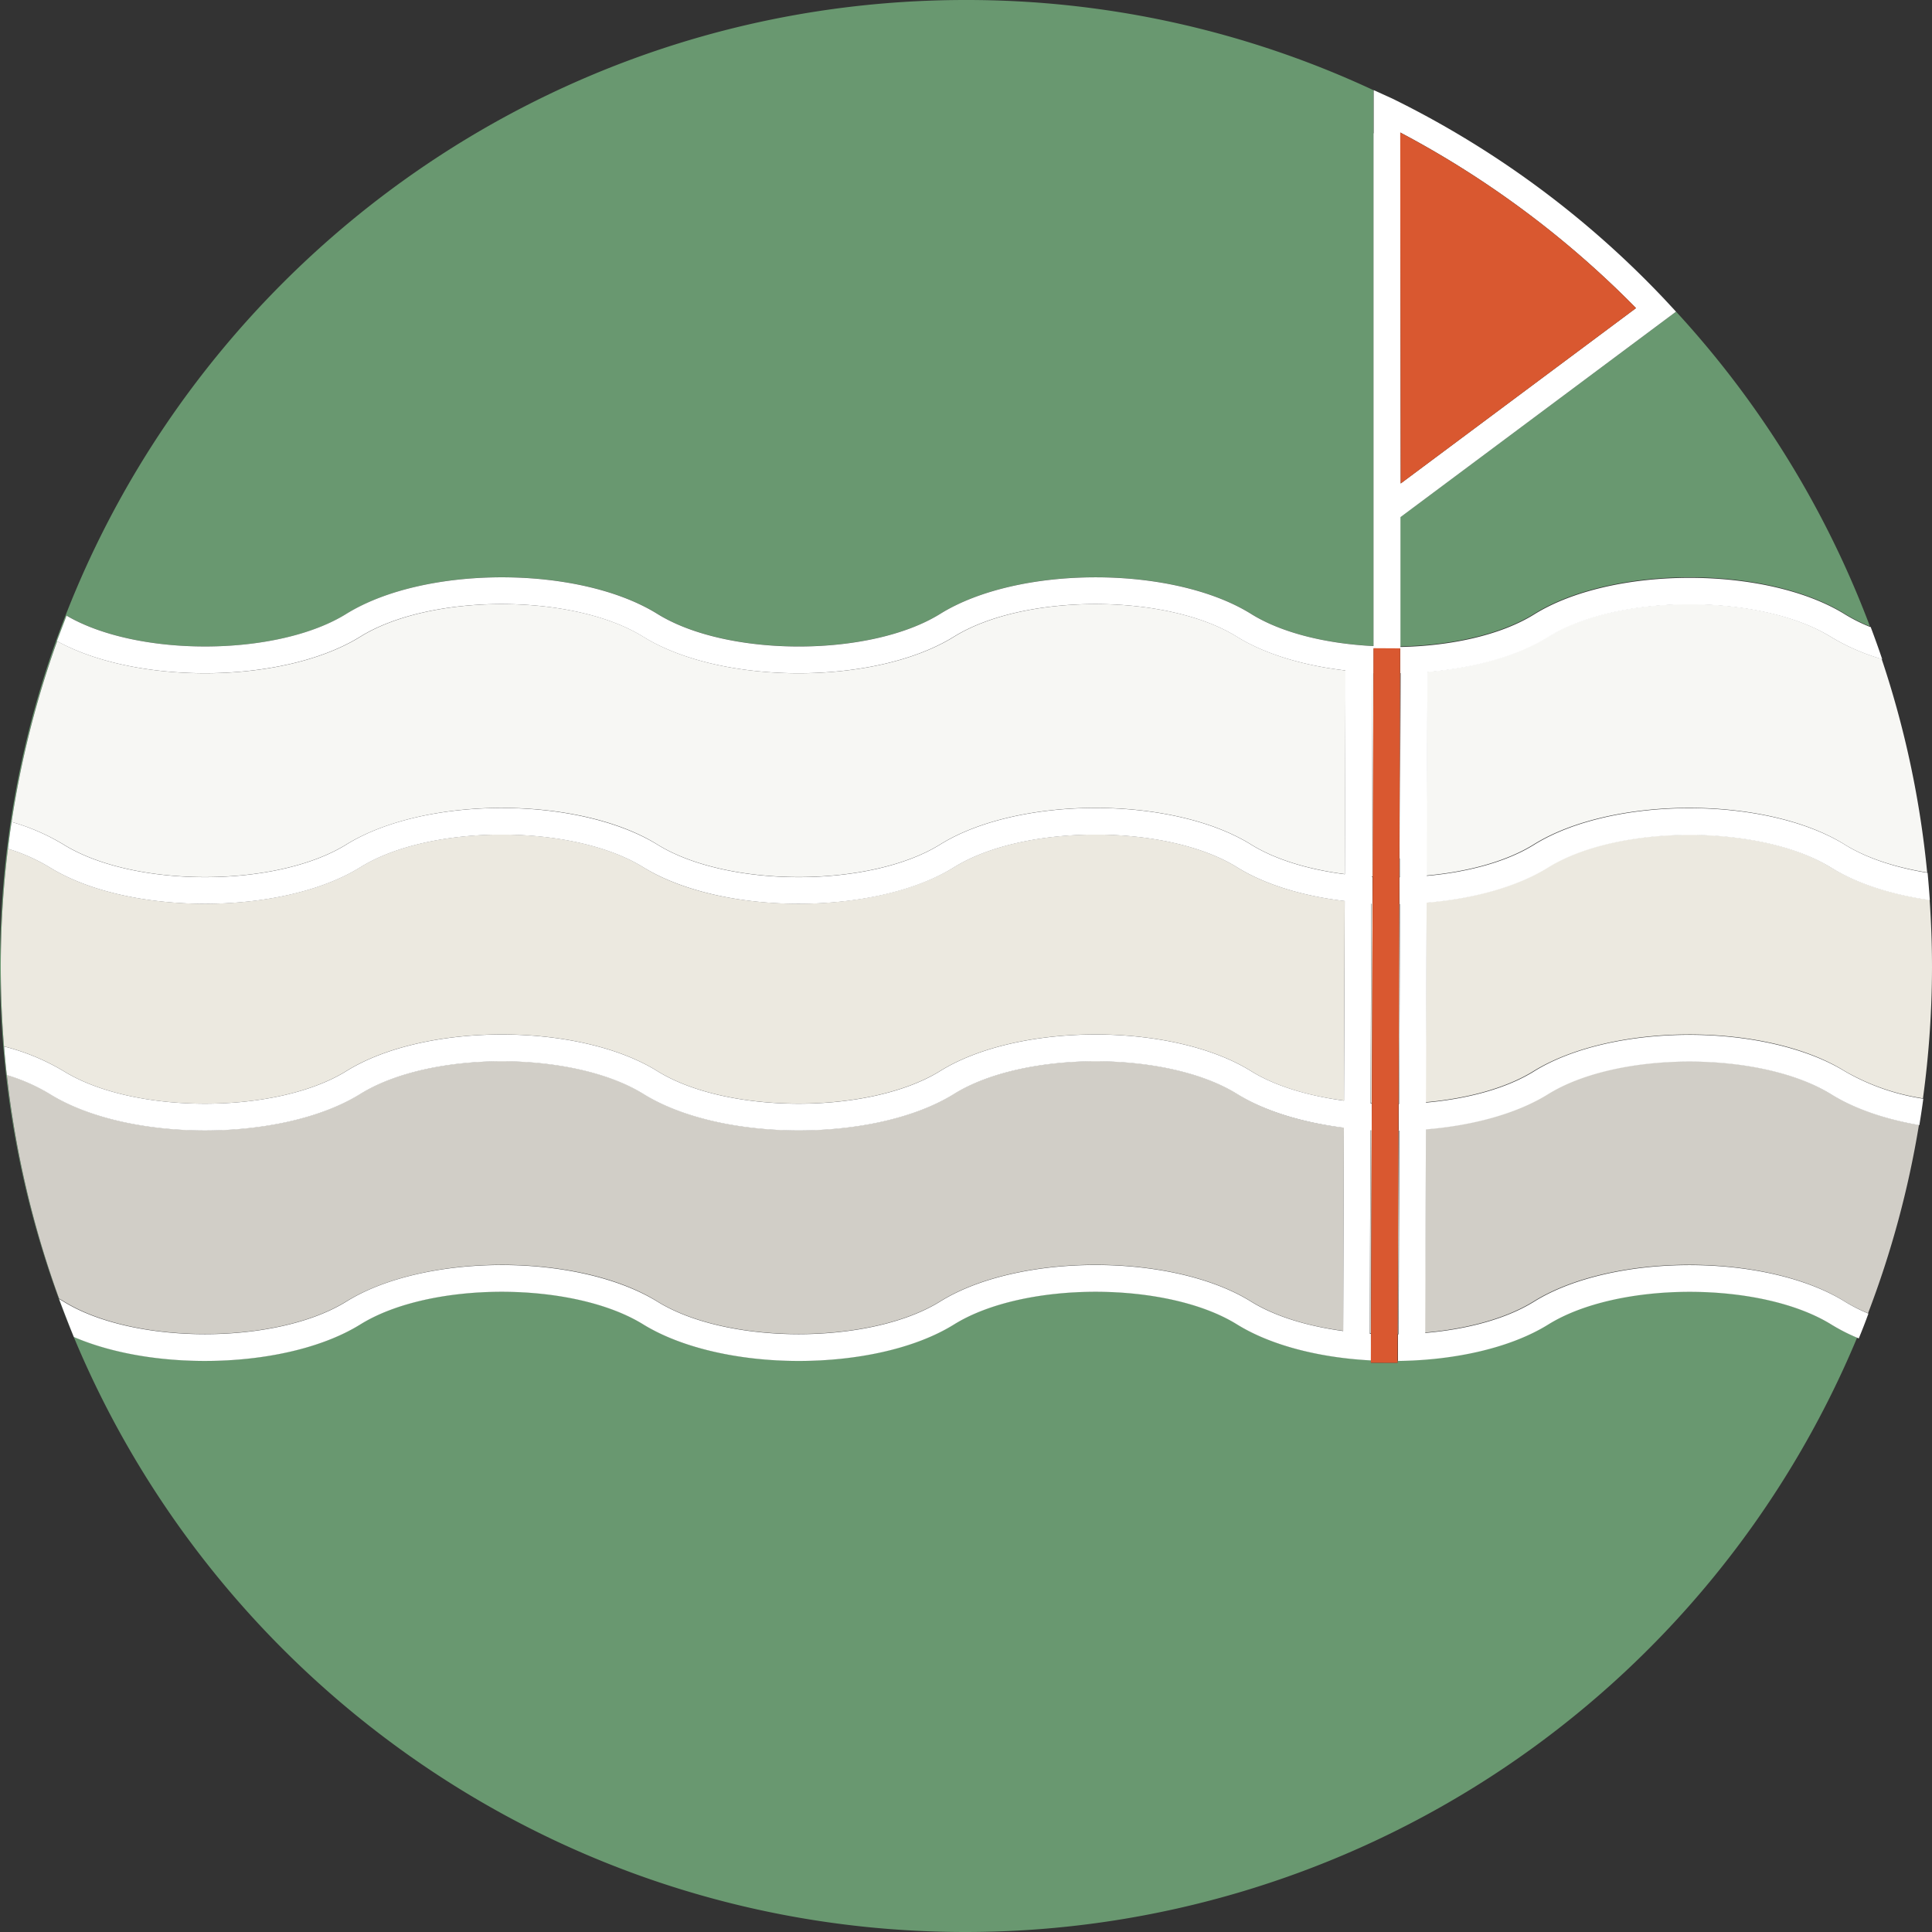 <svg id="Livello_1" data-name="Livello 1" xmlns="http://www.w3.org/2000/svg" viewBox="0 0 400 400"><rect x="0" y="0" width="400" height="400" fill="#333333" stroke="none"/><defs><style>.cls-1{fill:#699870;}.cls-2{fill:#d1cec7;}.cls-3{fill:#ece9e0;}.cls-4{fill:#f7f7f4;}.cls-5{fill:#fff;}.cls-6{fill:#d95830;}</style></defs><title>Punp track</title><path class="cls-1" d="M0,200C0,310.46,89.51,400,199.92,400A200,200,0,0,0,384.5,276.93a38.79,38.79,0,0,1-5.47-2.79c-14.51-9-44.05-9-58.55,0-7.88,4.9-19.45,7.42-31.13,7.56v.45l-5.52,0v-.54c-10.49-.55-20.61-3-27.73-7.46-14.5-9-44.05-9-58.55,0-8.12,5-20.16,7.57-32.19,7.57s-24.07-2.52-32.19-7.57c-14.51-9-44.05-9-58.55,0-14.7,9.14-42.19,10-59.33,2.61-1.07-2.6-2.11-5.22-3.07-7.88A199.31,199.31,0,0,1,1.4,222.56q-.33-2.95-.57-5.92c-.44-5.41-.67-10.88-.67-16.41a202.5,202.5,0,0,1,1.49-24.51q.34-2.79.75-5.56a199.11,199.11,0,0,1,9.41-37.44q.95-2.65,2-5.27c14.71,8.64,43.63,8.52,57.93-.37,16.24-10.09,48.13-10.1,64.37,0,14.5,9,44.05,9,58.55,0,16.24-10.1,48.13-10.1,64.37,0,6.39,4,15.7,6.19,25.35,6.66V27.59h0V18.68A199.07,199.07,0,0,0,199.92,0C89.51,0,0,89.54,0,200Z"/><path class="cls-1" d="M347,64.53l-57.08,42.54v26.76c10.47-.21,20.78-2.45,27.68-6.74,16.24-10.1,48.13-10.1,64.37,0a34.3,34.3,0,0,0,5.18,2.59,200.08,200.08,0,0,0-42.7-67.89l.44.47Z"/><path class="cls-2" d="M283.76,233.91,283.61,276l.24,0,.16-42.14Z"/><path class="cls-2" d="M289.51,276.17l.14-42.16h-.13l-.16,42.16Z"/><path class="cls-2" d="M379,226.46c-14.51-9-44.05-9-58.55,0-6.57,4.08-15.69,6.51-25.3,7.29L295,275.9c8.63-.74,16.77-2.89,22.53-6.47,16.24-10.1,48.13-10.1,64.37,0a33.92,33.92,0,0,0,4.86,2.46,199,199,0,0,0,10.54-39C390.38,231.67,384,229.54,379,226.46Z"/><path class="cls-2" d="M71.71,269.43c8.12-5,20.15-7.57,32.19-7.57s24.07,2.52,32.19,7.57c14.5,9,44.05,9,58.55,0,16.24-10.1,48.13-10.1,64.37,0,5,3.1,11.75,5.13,19.08,6.1l.15-42.1c-8.43-1-16.3-3.34-22.14-7-14.5-9-44-9-58.55,0-16.25,10.09-48.13,10.09-64.37,0-14.51-9-44.05-9-58.55,0-16.25,10.1-48.14,10.1-64.38,0a38.42,38.42,0,0,0-8.84-3.9,199.31,199.31,0,0,0,10.82,46.32c.31.18.63.36.93.55C27.66,278.44,57.21,278.44,71.71,269.43Z"/><path class="cls-3" d="M284.18,187h-.24l-.15,41.37.24,0Z"/><path class="cls-3" d="M379,179.54c-14.51-9-44.05-9-58.55,0-6.53,4.06-15.59,6.48-25.15,7.28l-.14,41.38c8.57-.75,16.64-2.9,22.37-6.46,8.12-5,20.15-7.57,32.19-7.57s24.07,2.52,32.19,7.57a46.26,46.26,0,0,0,16.22,5.66A202.29,202.29,0,0,0,400,200.23c0-4.69-.17-9.33-.49-13.94C391.71,185.18,384.49,182.93,379,179.54Z"/><path class="cls-3" d="M289.55,228.49h.12l.14-41.39h-.11Z"/><path class="cls-3" d="M71.71,221.74c16.24-10.1,48.13-10.1,64.37,0,14.5,9,44,9,58.55,0,16.24-10.1,48.13-10.1,64.37,0,5,3.12,11.86,5.16,19.25,6.12l.15-41.33c-8.5-1-16.43-3.33-22.31-7-14.5-9-44.05-9-58.55,0-8.12,5-20.16,7.57-32.19,7.57s-24.07-2.52-32.19-7.57c-14.51-9-44.05-9-58.55,0-16.25,10.1-48.14,10.1-64.38,0a38.15,38.15,0,0,0-8.59-3.82A202.5,202.5,0,0,0,.16,200.23c0,5.53.23,11,.67,16.41a46,46,0,0,1,12.32,5.1C27.66,230.76,57.21,230.76,71.71,221.74Z"/><path class="cls-4" d="M284.35,139.29h-.24L284,181.47h.24Z"/><path class="cls-4" d="M379,131.81c-14.51-9-44.05-9-58.55,0-6.49,4-15.49,6.46-25,7.27l-.14,42.19c8.51-.76,16.52-2.9,22.22-6.44,16.24-10.1,48.13-10.1,64.37,0,4.53,2.82,10.54,4.75,17.1,5.81a199.46,199.46,0,0,0-9.42-44.21A44.21,44.21,0,0,1,379,131.81Z"/><path class="cls-4" d="M289.89,162l.07-22.65h-.07Z"/><path class="cls-4" d="M71.71,174.83c8.12-5,20.15-7.57,32.19-7.57s24.07,2.52,32.19,7.57c14.5,9,44.05,9,58.55,0,16.24-10.1,48.13-10.1,64.37,0,5.07,3.15,12,5.19,19.42,6.14l.15-42.15c-8.56-1-16.56-3.33-22.48-7-14.5-9-44.05-9-58.55,0-16.25,10.1-48.13,10.1-64.37,0-14.51-9-44.05-9-58.55,0-15.74,9.78-46.15,10.09-62.8.92A199.11,199.11,0,0,0,2.4,170.17a44.37,44.37,0,0,1,10.75,4.66C27.66,183.84,57.21,183.84,71.71,174.83Z"/><path class="cls-4" d="M289.72,181.57h.11v-3.9h-.1Z"/><path class="cls-5" d="M284.37,27.59V133.76c-9.66-.47-19-2.69-25.35-6.66-16.24-10.1-48.13-10.1-64.37,0-14.5,9-44.05,9-58.55,0C119.84,117,88,117,71.71,127.09c-14.3,8.89-43.22,9-57.93.37q-1,2.62-2,5.27c16.65,9.16,47.06,8.86,62.8-.92,14.5-9,44-9,58.55,0,16.24,10.1,48.13,10.1,64.37,0,14.5-9,44.05-9,58.55,0,5.92,3.68,13.92,6,22.48,7L278.43,181c-7.45-.95-14.36-3-19.42-6.14-16.24-10.1-48.13-10.1-64.37,0-14.5,9-44.05,9-58.55,0-8.12-5-20.16-7.57-32.19-7.57s-24.07,2.52-32.19,7.57c-14.5,9-44.05,9-58.56,0A44.37,44.37,0,0,0,2.4,170.17q-.42,2.76-.75,5.56a38.15,38.15,0,0,1,8.59,3.82c16.24,10.09,48.13,10.1,64.38,0,14.5-9,44-9,58.55,0,8.12,5,20.15,7.57,32.19,7.57s24.07-2.52,32.19-7.57c14.5-9,44.05-9,58.55,0,5.88,3.66,13.82,6,22.31,7l-.15,41.33c-7.39-1-14.22-3-19.25-6.12-16.24-10.1-48.13-10.1-64.37,0-14.51,9-44.06,9-58.55,0-16.25-10.1-48.13-10.1-64.37,0-14.5,9-44.05,9-58.56,0a46,46,0,0,0-12.32-5.1q.24,3,.57,5.92a38.42,38.42,0,0,1,8.84,3.9c16.24,10.1,48.13,10.1,64.38,0,14.5-9,44-9,58.55,0,16.24,10.09,48.13,10.09,64.37,0,14.51-9,44.06-9,58.55,0,5.84,3.63,13.71,5.95,22.14,7l-.15,42.1c-7.32-1-14.09-3-19.08-6.1-16.24-10.1-48.13-10.1-64.37,0-14.5,9-44.05,9-58.55,0-8.12-5-20.16-7.57-32.19-7.57s-24.07,2.52-32.19,7.57c-14.5,9-44.05,9-58.56,0-.3-.19-.62-.37-.93-.55,1,2.65,2,5.28,3.07,7.88,17.13,7.39,44.63,6.52,59.33-2.61,14.5-9,44-9,58.55,0,8.12,5,20.15,7.57,32.19,7.57s24.07-2.52,32.19-7.57c14.5-9,44.05-9,58.55,0,7.12,4.42,17.24,6.91,27.73,7.46l0-5.54-.24,0,.15-42.13H284l0-5.53-.24,0,.15-41.37h.24l0-5.53H284l.15-42.19h.24l0-5.08,5.52,0-.16,43.44h.1v3.9h-.11l0,5.53h.11l-.14,41.39h-.12l0,5.53h.13l-.14,42.16h-.14l0,5.53c11.68-.14,23.25-2.66,31.13-7.56,14.5-9,44-9,58.55,0a38.79,38.79,0,0,0,5.47,2.79l.25.1q1.06-2.55,2-5.14a33.92,33.92,0,0,1-4.86-2.46c-16.25-10.1-48.13-10.1-64.37,0-5.76,3.58-13.9,5.74-22.53,6.47l.14-42.14c9.61-.78,18.74-3.21,25.3-7.29,14.5-9,44-9,58.55,0,4.95,3.07,11.35,5.21,18.31,6.41q.45-2.72.82-5.47a46.26,46.26,0,0,1-16.22-5.66c-8.12-5-20.16-7.57-32.19-7.57s-24.07,2.52-32.19,7.57c-5.73,3.56-13.8,5.71-22.37,6.46l.14-41.38c9.56-.8,18.62-3.22,25.15-7.28,14.5-9,44-9,58.55,0,5.45,3.39,12.68,5.64,20.48,6.75q-.2-2.84-.46-5.66c-6.56-1.06-12.57-3-17.1-5.81-16.25-10.1-48.13-10.1-64.37,0-5.69,3.54-13.71,5.68-22.22,6.44l.14-42.19c9.5-.81,18.49-3.23,25-7.27,14.5-9,44-9,58.55,0a44.21,44.21,0,0,0,10.6,4.61c-.75-2.25-1.56-4.48-2.39-6.69l-.12,0a34.3,34.3,0,0,1-5.18-2.59c-16.25-10.1-48.13-10.1-64.37,0-6.9,4.29-17.21,6.53-27.68,6.74V107.07L347,64.53l-2.1-2.27-.44-.47a196.93,196.93,0,0,0-56.15-41.36l-3.9-1.77v8.93ZM289.89,162V139.36H290ZM290,100.1l-.07-72.66a198.44,198.44,0,0,1,48.79,36.35Z"/><path class="cls-6" d="M289.9,27.44,290,100.1l48.72-36.31A198.44,198.44,0,0,0,289.9,27.44Z"/><polygon class="cls-6" points="289.37 276.18 289.53 234.02 289.55 228.49 289.7 187.1 289.72 181.57 289.73 177.67 289.89 134.23 284.37 134.2 284.35 139.29 284.2 181.48 284.18 187.01 284.02 228.39 284 233.92 283.85 276.06 283.83 281.6 283.82 282.14 289.35 282.16 289.35 281.7 289.37 276.18"/></svg>